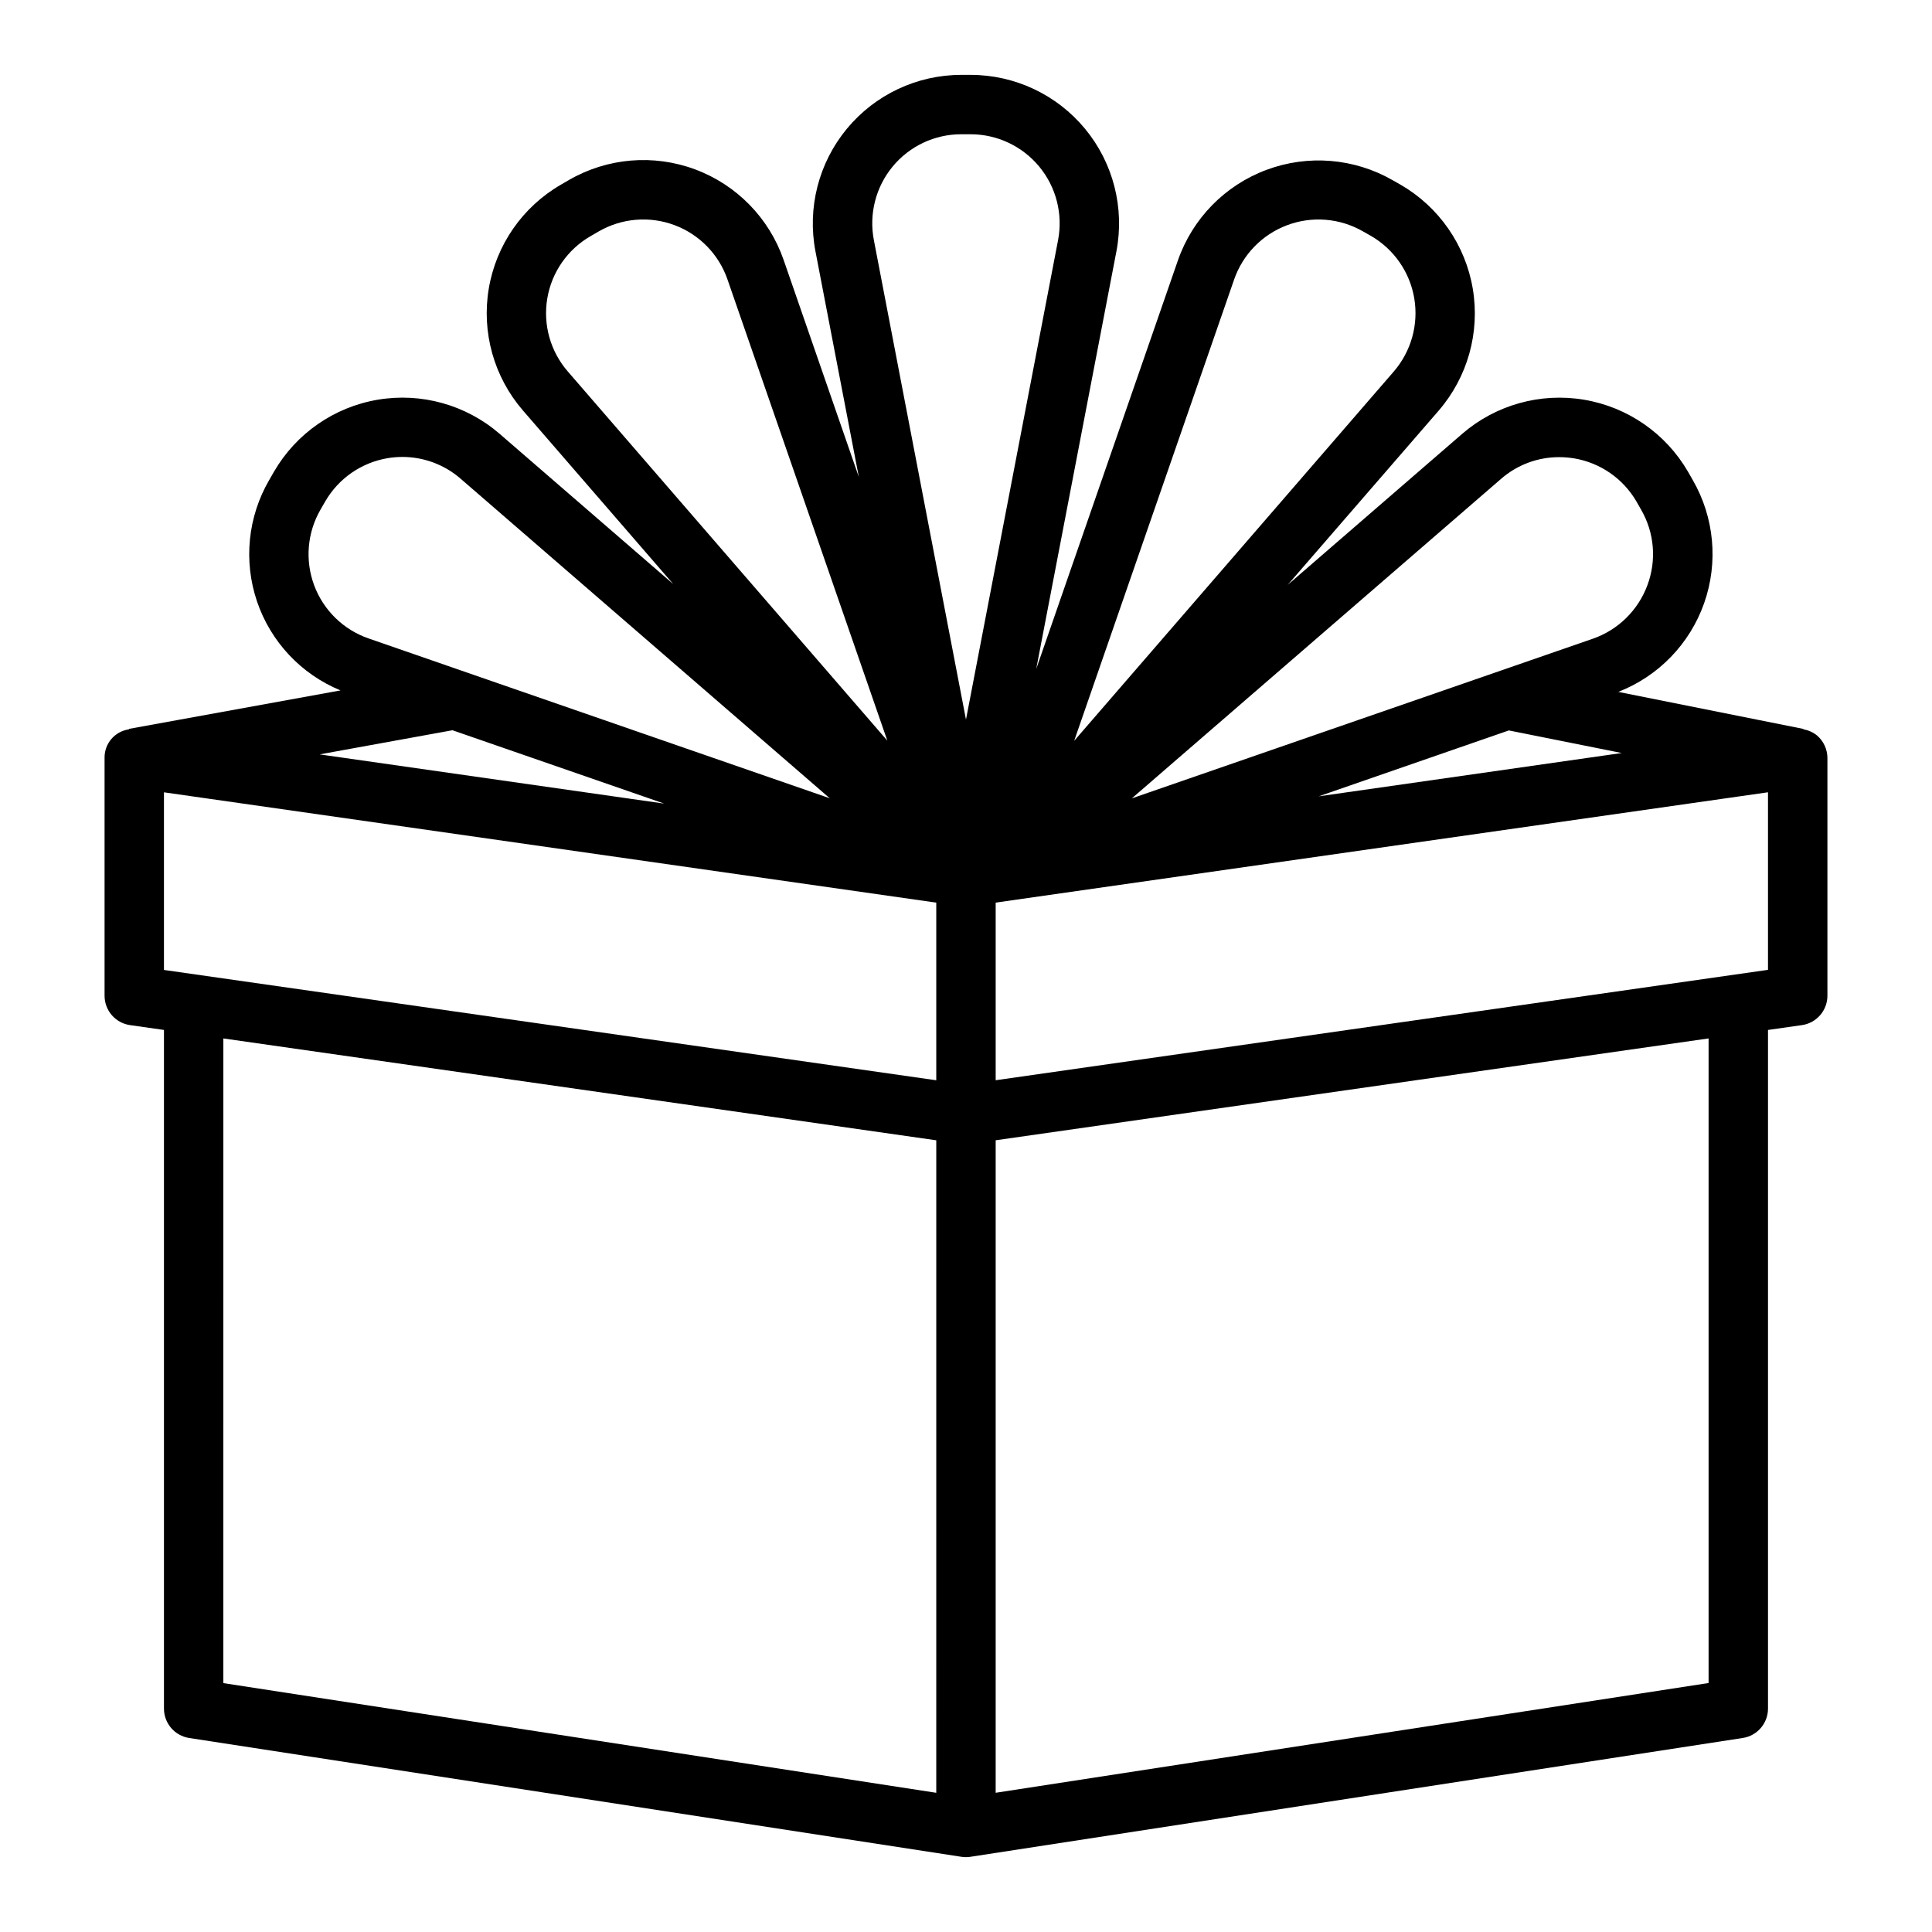 <?xml version="1.0" encoding="UTF-8"?>
<!-- The Best Svg Icon site in the world: iconSvg.co, Visit us! https://iconsvg.co -->
<svg fill="#000000" width="800px" height="800px" version="1.1" viewBox="144 144 512 512" xmlns="http://www.w3.org/2000/svg">
 <path d="m625.57 338.94c-1.047-0.859-2.301-1.43-3.637-1.652v-0.109l-49.066-9.824c10.652-4.152 18.961-12.746 22.754-23.527 3.793-10.785 2.695-22.688-3.012-32.594l-1.281-2.242c-5.891-10.141-15.992-17.129-27.559-19.066-11.566-1.938-23.395 1.375-32.27 9.039l-46.242 40.027 40.031-46.199c7.66-8.887 10.961-20.719 9.012-32.285-1.953-11.566-8.953-21.664-19.102-27.543l-2.164-1.227-0.004-0.004c-10.18-5.828-22.43-6.824-33.418-2.715-10.992 4.106-19.586 12.891-23.449 23.973l-37.555 108.29 21.254-110.68c2.203-11.52-0.844-23.422-8.312-32.465-7.469-9.043-18.582-14.285-30.309-14.297h-2.488c-11.738 0.004-22.863 5.246-30.34 14.297-7.473 9.051-10.52 20.969-8.305 32.496l11.492 59.781-19.93-57.523c-3.844-11.098-12.445-19.898-23.453-24-11.008-4.098-23.27-3.07-33.438 2.809l-2.125 1.234v0.004c-10.164 5.871-17.176 15.969-19.125 27.539-1.949 11.57 1.363 23.41 9.039 32.289l39.855 46.027-46.02-39.824c-8.875-7.676-20.715-10.992-32.285-9.043-11.574 1.953-21.672 8.965-27.539 19.125l-1.227 2.141h-0.004c-5.68 9.758-6.863 21.492-3.242 32.188 3.621 10.691 11.695 19.293 22.137 23.586l-56.074 10.195v0.125c-3.769 0.535-6.547 3.805-6.461 7.613v62.977c0 3.914 2.875 7.238 6.754 7.793l8.988 1.281v179.86c0.004 3.883 2.836 7.184 6.676 7.777l204.67 31.488c0.785 0.121 1.582 0.121 2.363 0l204.67-31.488c3.852-0.578 6.703-3.883 6.707-7.777v-179.86l8.988-1.281c3.879-0.555 6.758-3.879 6.758-7.793v-62.977c0-2.285-0.992-4.457-2.719-5.953zm-438.12 62.105v-47.074l204.67 29.238v47.074zm132.57-44.082-91.316-13.043 35.203-6.398zm223.84-19.391 29.914 5.984-80.293 11.477zm-2.055-66.676c4.266-3.715 9.734-5.758 15.391-5.746 1.316 0 2.633 0.109 3.938 0.32 6.934 1.156 12.992 5.34 16.531 11.414l1.266 2.219v0.004c3.508 6.074 4.113 13.398 1.652 19.969-2.449 6.633-7.731 11.828-14.406 14.172l-122.23 42.328zm-70.777-52.742c2.293-6.684 7.453-11.992 14.066-14.473 6.613-2.484 13.992-1.883 20.113 1.641l2.141 1.211c6.086 3.535 10.281 9.598 11.449 16.535 1.164 6.941-0.82 14.039-5.418 19.371l-84.711 97.887zm-90.488-29.992c4.481-5.441 11.16-8.59 18.207-8.582h2.488c7.039 0.008 13.707 3.16 18.188 8.59 4.481 5.43 6.301 12.578 4.973 19.488l-24.402 127.04-24.406-127.04c-1.336-6.91 0.477-14.062 4.953-19.496zm-91.504 34.934c1.164-6.953 5.383-13.02 11.5-16.531l2.125-1.234c6.102-3.523 13.457-4.141 20.059-1.68 6.602 2.457 11.758 7.734 14.066 14.391l42.367 122.24-84.648-97.801c-4.633-5.316-6.641-12.43-5.469-19.383zm-61.781 76.012c-2.461-6.606-1.844-13.961 1.688-20.066l1.234-2.141c3.523-6.098 9.586-10.309 16.531-11.477 1.301-0.219 2.617-0.328 3.938-0.332 5.668 0.004 11.148 2.051 15.426 5.773l97.82 84.68-122.23-42.359c-6.66-2.309-11.945-7.469-14.406-14.078zm-24.062 120.09 188.93 26.992-0.004 172.92-188.93-29.066zm393.6 170.82-188.93 29.086v-172.92l188.93-26.992zm15.742-189-204.67 29.258v-47.074l204.67-29.238z"/>
</svg>